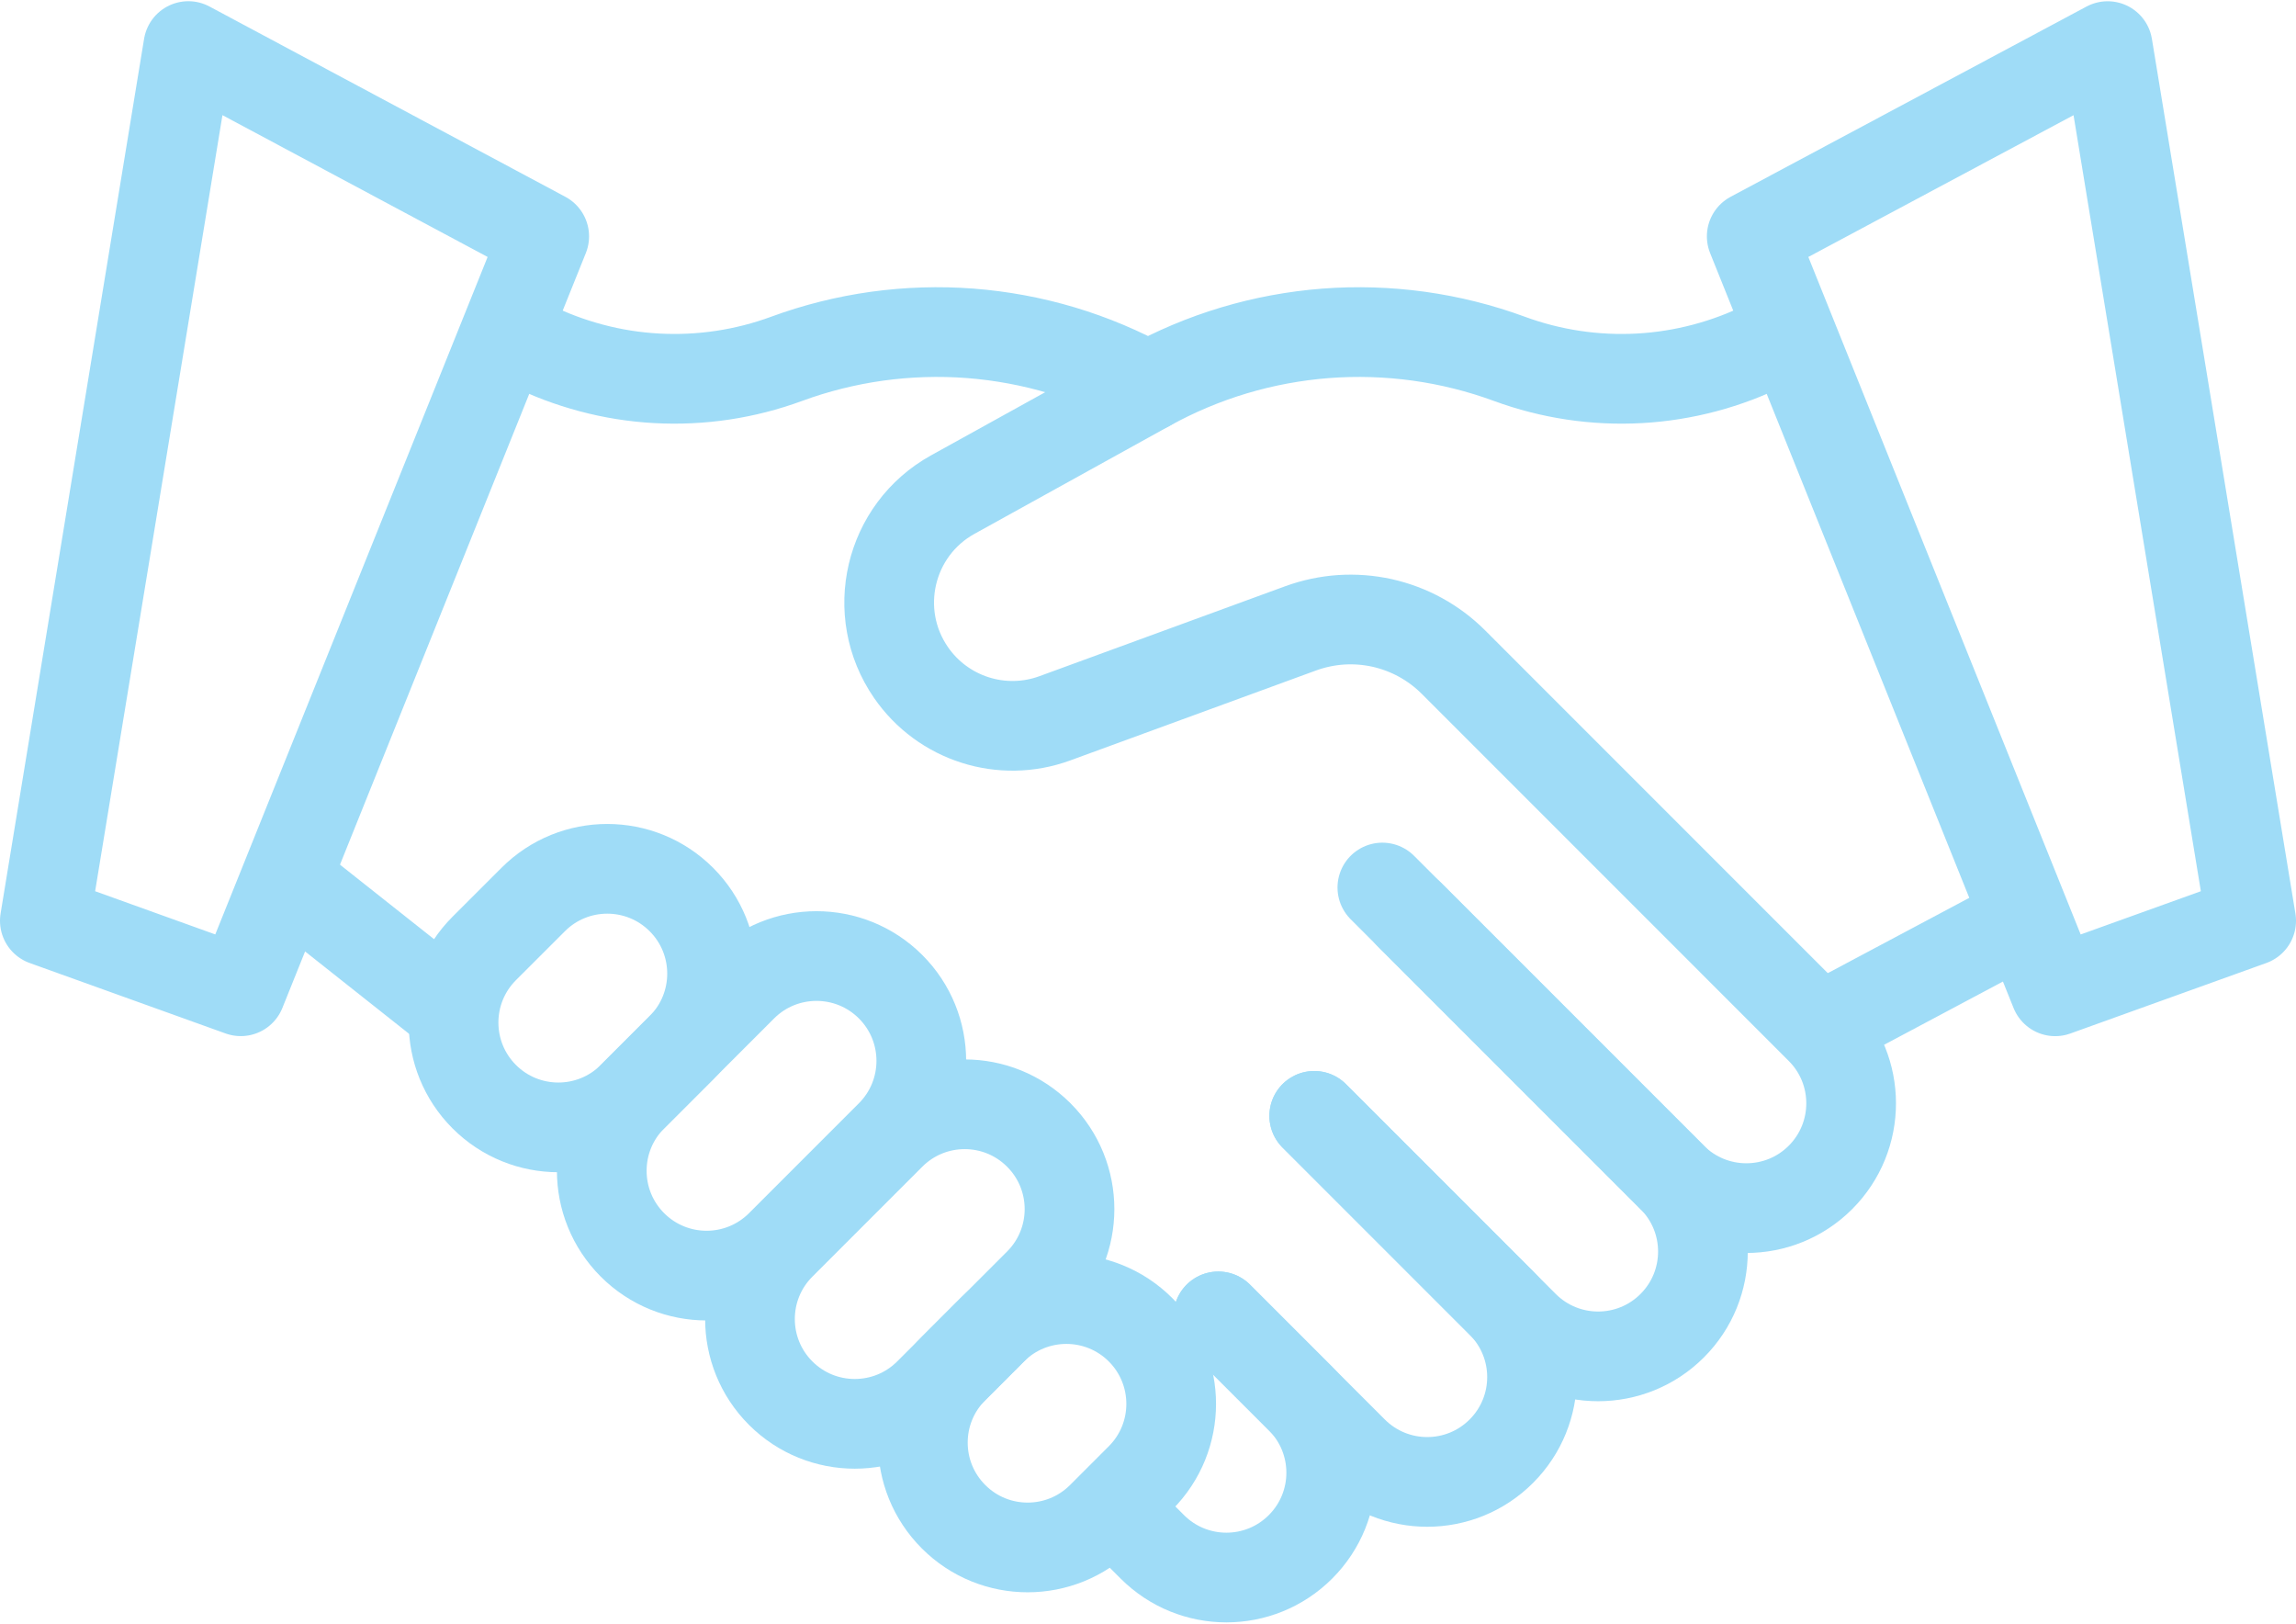 <svg version="1.2" xmlns="http://www.w3.org/2000/svg" viewBox="0 0 512 362" width="512" height="362">
	<style>
		.s0 { fill: none;stroke: #9fdcf7;stroke-linecap: round;stroke-linejoin: round;stroke-width: 20 } 
	</style>
	<g>
		<path class="s0" d="m314.26 203.88l58.64 58.64c9.13 9.13 9.13 23.92 0 33.05-9.12 9.13-23.92 9.13-33.05 0l-46.78-46.78"/>
		<path class="s0" d="m293.07 248.79l41.72 41.72c9.13 9.12 9.13 23.92 0 33.05-9.13 9.13-23.92 9.13-33.05 0l-30.06-30.06"/>
		<path class="s0" d="m271.68 293.5l18.33 18.33c9.13 9.12 9.13 23.92 0 33.05-9.13 9.13-23.92 9.13-33.05 0l-8.57-8.57m150.49-261.94l-4.96 2.47c-4.4 2.2-9.02 3.94-13.78 5.2-4.76 1.26-9.63 2.04-14.55 2.31-4.92 0.27-9.85 0.04-14.72-0.69-4.87-0.73-9.65-1.95-14.27-3.65-6.53-2.4-13.29-4.09-20.18-5.05-6.89-0.95-13.86-1.17-20.79-0.64-6.94 0.54-13.79 1.81-20.45 3.8-6.67 2-13.09 4.7-19.18 8.07l-43.53 24.08c-14.22 7.87-18.55 26.29-9.32 39.67 7.12 10.32 20.31 14.52 32.08 10.21l54.82-20.06c2.88-1.05 5.91-1.69 8.97-1.9 3.07-0.2 6.15 0.03 9.15 0.69 3 0.67 5.9 1.75 8.59 3.23 2.7 1.48 5.17 3.33 7.34 5.5l81.85 81.86c9.13 9.12 9.13 23.92 0 33.05-9.12 9.12-23.92 9.12-33.05 0l-64.64-64.64"/>
		<path class="s0" d="m256 86.19c-6.09-3.37-12.51-6.07-19.18-8.07-6.66-1.99-13.51-3.26-20.45-3.8-6.93-0.53-13.9-0.31-20.79 0.64-6.89 0.96-13.65 2.65-20.18 5.05-4.62 1.7-9.4 2.92-14.27 3.65-4.87 0.73-9.8 0.96-14.72 0.69-4.92-0.27-9.79-1.04-14.55-2.31-4.76-1.26-9.38-3-13.78-5.2l-4.77-2.38m293.83 154.08l42.46-22.59m-349.48 18.84l-35.36-28m133.84 56.27l-24.51 24.51c-9.13 9.12-23.92 9.12-33.05 0-9.13-9.13-9.13-23.93 0-33.06l24.51-24.51c9.13-9.12 23.92-9.12 33.05 0 9.13 9.13 9.13 23.93 0 33.06zm33.05 33.05l-24.51 24.51c-9.13 9.12-23.92 9.12-33.05 0-9.13-9.13-9.13-23.93 0-33.05l24.51-24.51c9.13-9.13 23.92-9.13 33.05 0 9.13 9.12 9.13 23.92 0 33.05z"/>
		<path class="s0" d="m254.33 329.53l-8.64 8.64c-9.13 9.13-23.93 9.13-33.05 0-9.13-9.13-9.13-23.92 0-33.05l8.63-8.64c9.13-9.12 23.93-9.12 33.06 0 9.12 9.13 9.12 23.93 0 33.05zm-135.43-128.97l-10.91 10.9c-9.13 9.13-9.13 23.93 0 33.06 9.12 9.12 23.92 9.12 33.05 0l10.91-10.91c9.12-9.13 9.12-23.93 0-33.05-9.13-9.13-23.93-9.13-33.05 0zm383.1 4.74l-43.7 15.72-67.67-168.32 79.37-42.42zm-492 0l43.69 15.71 67.67-168.31-79.36-42.43z"/>
	</g>
</svg>